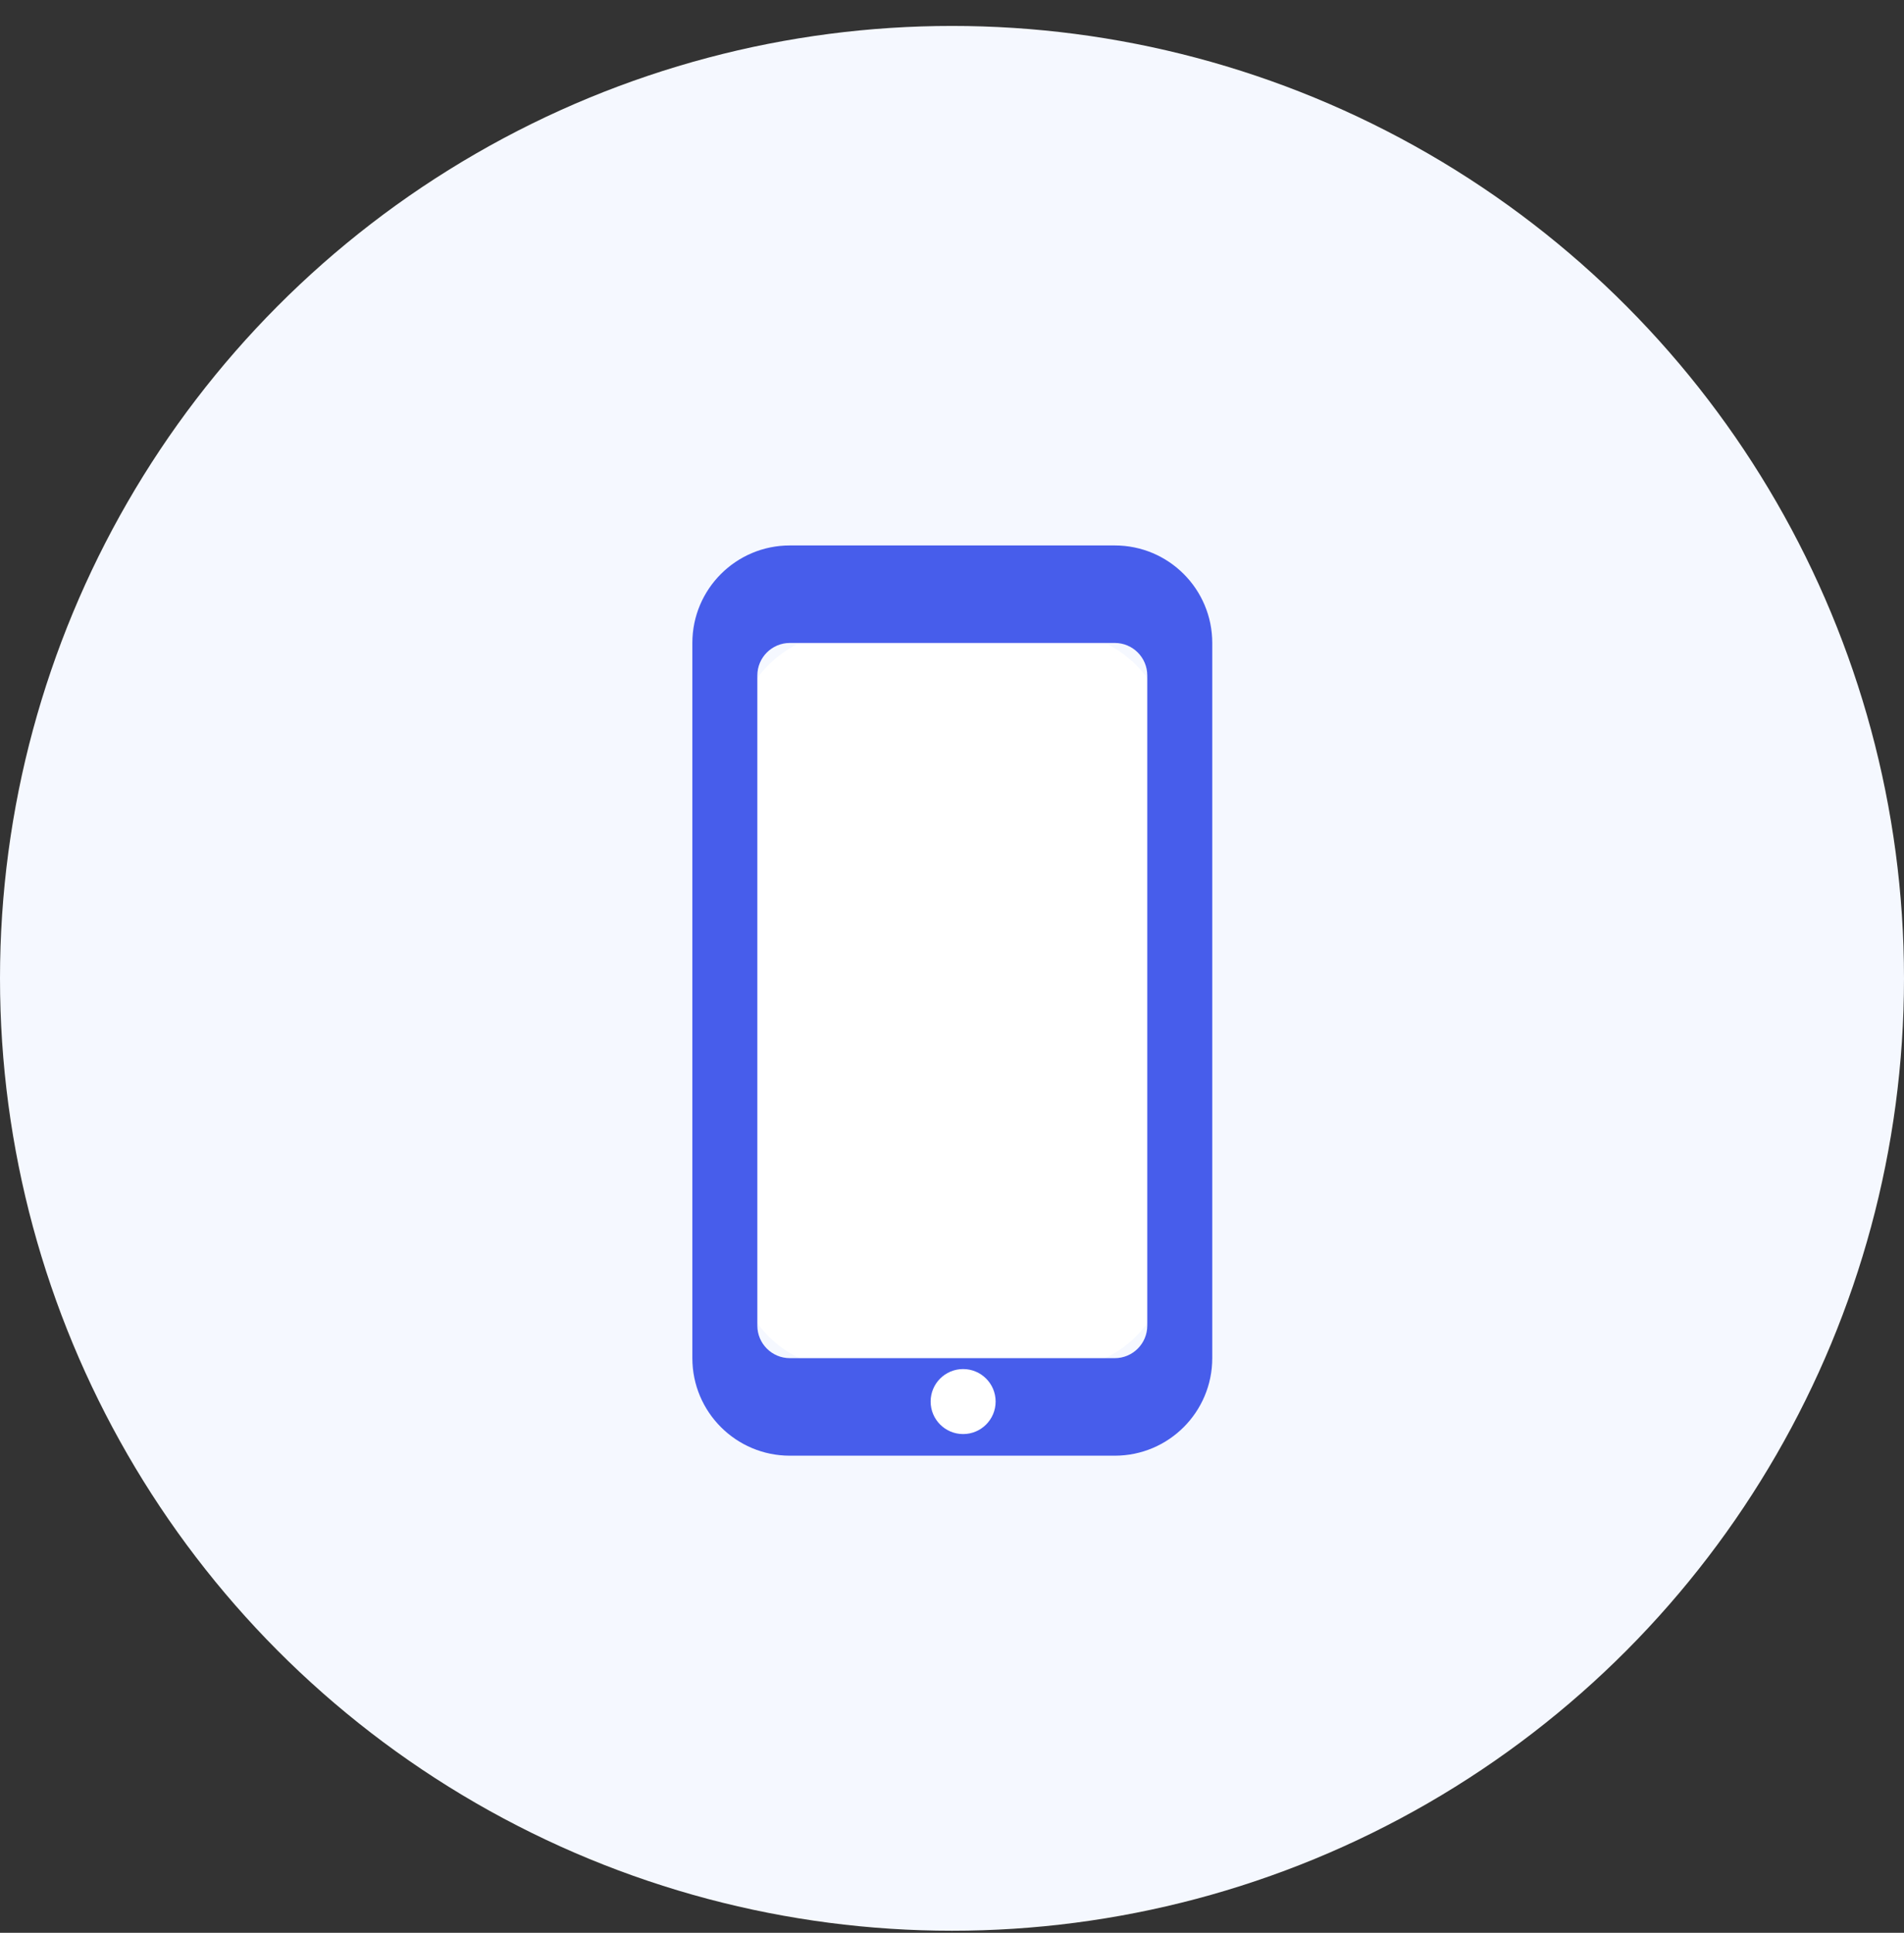 <svg width="68" height="69" viewBox="0 0 68 69" fill="none" xmlns="http://www.w3.org/2000/svg">
<rect x="0" y="0" width="68" height="69" fill="#333333" stroke="none"/>
<circle cx="34" cy="34.926" r="34" fill="#F5F8FF"/>
<path d="M26.273 26.57C26.273 24.361 28.064 22.57 30.273 22.57H37.747C39.956 22.57 41.747 24.361 41.747 26.57V44.875C41.747 47.084 39.956 48.875 37.747 48.875H30.273C28.064 48.875 26.273 47.084 26.273 44.875V26.57Z" fill="white"/>
<path d="M39.814 19.472C41.737 19.472 43.295 21.03 43.295 22.953V48.485C43.295 50.408 41.737 51.967 39.814 51.967H28.209C26.286 51.967 24.727 50.408 24.727 48.485V22.953C24.727 21.03 26.286 19.472 28.209 19.472H39.814ZM28.209 22.953C27.568 22.953 27.048 23.473 27.048 24.114V47.324C27.048 47.965 27.568 48.485 28.209 48.485H39.814C40.455 48.485 40.974 47.965 40.974 47.324V24.114C40.974 23.473 40.455 22.953 39.814 22.953H28.209Z" fill="#475DEB"/>
<path d="M35.558 50.034C35.558 50.675 35.038 51.195 34.397 51.195C33.756 51.195 33.237 50.675 33.237 50.034C33.237 49.393 33.756 48.874 34.397 48.874C35.038 48.874 35.558 49.393 35.558 50.034Z" fill="white"/>
</svg>

